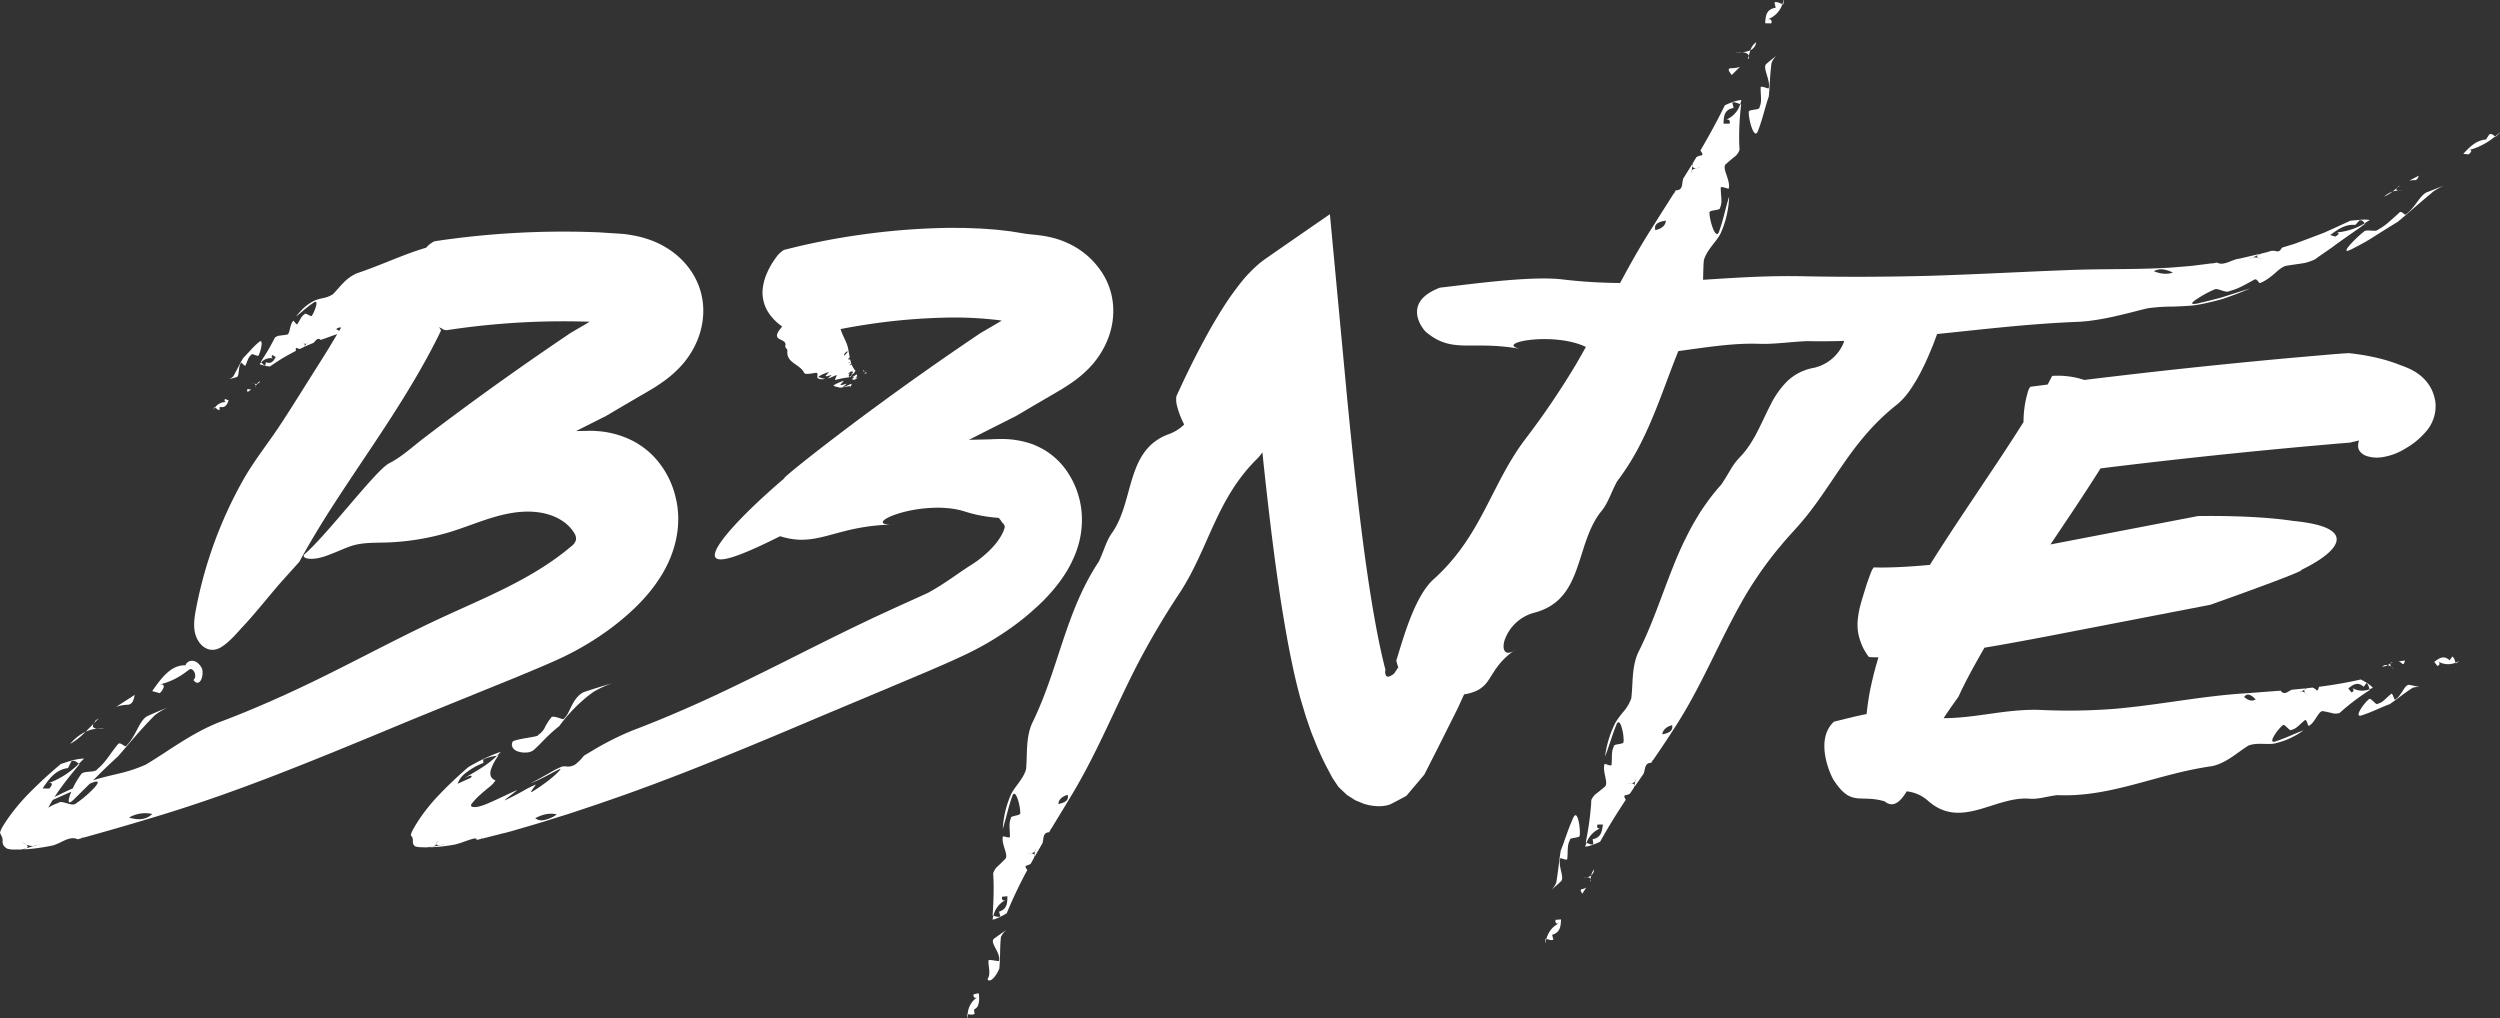 <svg xmlns="http://www.w3.org/2000/svg" width="1148.763" height="467.914" viewBox="0 0 1148.763 467.914"><rect x="0" y="0" width="1148.763" height="467.914" fill="#333333" stroke="none"/><g id="Layer_1-2" transform="translate(0.02 0.01)"><path id="Path_79" data-name="Path 79" d="M52.17,260.84c-2.84,1.836-5.716,3.684-8.58,5.532a17.833,17.833,0,0,1,5.643-.979c2.289-.636,2.338-2.534,2.925-4.553Z" transform="translate(9.768 58.424)" fill="#fff"></path><path id="Path_80" data-name="Path 80" d="M36.071,270.594c-.318.477-.624.955-.881,1.4.771-.82,1.579-1.628,2.387-2.4l-1.505,1Z" transform="translate(7.886 60.384)" fill="#fff"></path><path id="Path_81" data-name="Path 81" d="M26.33,280.3A33.565,33.565,0,0,0,33.4,274.71,20.888,20.888,0,0,0,26.33,280.3Z" transform="translate(5.902 61.531)" fill="#fff"></path><path id="Path_82" data-name="Path 82" d="M35.831,271.611a.336.336,0,0,0,.049-.061c-1.236,1.3-2.448,2.583-3.77,3.868a16.644,16.644,0,0,1,5.288-1.457C35.9,273.8,34.827,273.276,35.831,271.611Z" transform="translate(7.196 60.823)" fill="#fff"></path><path id="Path_83" data-name="Path 83" d="M40.112,273.536a19.362,19.362,0,0,0-3.672,0C37.652,273.671,39.182,273.512,40.112,273.536Z" transform="translate(8.166 61.248)" fill="#fff"></path><path id="Path_84" data-name="Path 84" d="M39.44,273.52c.147.012.306,0,.465.024A4.634,4.634,0,0,0,39.44,273.52Z" transform="translate(8.838 61.264)" fill="#fff"></path><path id="Path_85" data-name="Path 85" d="M60.449,258.98a31.6,31.6,0,0,0,9.461-3.917c1.542-.918,2.95-2.032,4.455-3.121.894-.33,1.75.49,2.2,1.493a3.529,3.529,0,0,1,.306,1.824,2.417,2.417,0,0,1-.8,1.64c.526.636,1.114,1.383,2.056,1.248.453-.1,1.053-.441,1.554-1.542a8.139,8.139,0,0,0,.4-4.725,7.249,7.249,0,0,0-2.056-2.815,3.981,3.981,0,0,0-3.231-.955,3.239,3.239,0,0,0-1.554.783,1.581,1.581,0,0,0-.575.734c-.159.318-.269.514-.269.514-6.634-.22-11.028,5.8-15.287,11.848,1.151.318,2.326.636,3.513.955,2.521-2.644,2.362-4.5-.2-3.966Z" transform="translate(12.798 55.56)" fill="#fff"></path><path id="Path_86" data-name="Path 86" d="M238.961,290.952c5.532-2.264,11.1-4.59,16.7-7.111a133.2,133.2,0,0,0,24.21-14.063,116.963,116.963,0,0,0,11.065-9.2c.441-.4.894-.832,1.334-1.273l.673-.661.379-.379.441-.453c1.163-1.2,2.326-2.472,3.452-3.77a72.077,72.077,0,0,0,6.083-8.164c7.283-11.334,10.22-24.59,7.111-36.915a40.852,40.852,0,0,0-8.421-16.866,37.15,37.15,0,0,0-7.038-6.463l-2-1.31c-.685-.4-1.371-.8-2.069-1.163a42.258,42.258,0,0,0-17.013-4.59c-.563-.049-1.151-.073-1.726-.11-.588,0-1.187.024-1.787.024l-3.611.073-2.044.037c1.628-.832,3.146-1.591,4.529-2.3,5.814-2.925,9.278-4.676,9.278-4.676l8.1-4.786,11.285-6.573a86.6,86.6,0,0,0,7.809-5.092,50.274,50.274,0,0,0,6.548-5.777,39.908,39.908,0,0,0,4.982-6.365,38.6,38.6,0,0,0,3.476-6.879,35.56,35.56,0,0,0,2.387-10.979,32.283,32.283,0,0,0-1.346-11.3,32.819,32.819,0,0,0-5.116-10.086,36.547,36.547,0,0,0-8-7.833,40.355,40.355,0,0,0-7.687-4.321,47.478,47.478,0,0,0-9.143-2.778c-1.64-.318-3.329-.6-5.055-.8-1.75-.159-3.525-.245-5.288-.367l-5.3-.343c-.869-.061-1.787-.11-2.644-.135l-1.958-.061a397.2,397.2,0,0,0-71.921,4.235,11.855,11.855,0,0,0-3.109,2.166c-.245.257-.477.526-.71.783-1.885.551-3.758,1.163-5.618,1.811-8.629,3.023-17.013,6.867-26.254,9.963a18.979,18.979,0,0,0-6.132,4.333c-1.763,1.775-3.3,3.733-4.92,5.324a13.193,13.193,0,0,1-4.406,1.726,19.377,19.377,0,0,0-4.174,1.236,22.682,22.682,0,0,0-4.688,3.231,34.741,34.741,0,0,0-3.623,4c1.469-1.126,2.693-2.2,3.978-3.292,1.3-1.053,2.668-2.117,4.382-3.268,2.35-1.408.122,4.516-1.028,6.108-.343.979-3.06-1.616-3.4-.6-1.469.808-2.13,2.791-3.256,4.431-.318.991-1.8-1.836-1.971-1.346-1.775,1.86-1.322,6.316-3.084,6.34-1.261.171-2.4.33-3.537.453a4.581,4.581,0,0,0-1.8.881c-.22.441-.465.906-.7,1.371-.857,1.616-1.775,3.329-2.766,4.957-.49.82-.991,1.628-1.493,2.411s-.991,1.579-1.481,2.35c.061.061.135.135.2.208a6.055,6.055,0,0,1,5.912-1.689c-1.114-.11-1.518-.906-.783-1.616l1.506.918c-.955,1.714-1.873,3.366-4.516,2.4,0,0-.2,1.016-.294,1.518-.7-.049-1.248-.881-1.824-1.518a10.809,10.809,0,0,0-.8.869,16.035,16.035,0,0,0,4.8,1.065q2.974-2.075,5.924-3.88c2-1.151,3.953-2.264,5.949-3.268-.024-.71-.184-1.444.4-1.359a3.64,3.64,0,0,0,1.481.453c.588-.282,1.175-.551,1.763-.832a7.1,7.1,0,0,0,.465-.563v-.024c.135-.5-.2-.869-.624-1.163a7.016,7.016,0,0,1-1.163-.661c.245.171.747.367,1.163.661a2.72,2.72,0,0,0,1.346.257,5.4,5.4,0,0,1,.624-.563,7.088,7.088,0,0,0-.477.539c-.049,0-.1.024-.159.024-.257.306-.49.624-.734.93-.037.135-.086.269-.135.4,1.334-.636,2.717-1.187,4.088-1.75a7.192,7.192,0,0,0,.685-.673c.734-.881,1.469-1.775,2.778-.71.245-.1.49-.184.747-.269-.086-.061-.171-.11-.269-.184a3.122,3.122,0,0,1,.4.135c1.053-.379,2.093-.759,3.158-1.151,1.138-.428,2.289-.82,3.464-1.2-2.277,3.88-4.871,8.139-7.711,12.631-6,9.449-11.922,19.07-18,28.384-5.826,8.923-12.485,17.038-17.723,26.4a195.5,195.5,0,0,0-21.444,58.91c-.661,3.5-1.224,7.124-.526,10.612,1.138,5.63,6.132,10.281,11.775,7.075,2.668-1.518,5.765-4.48,9.694-9.021,5.128-5.19,14.712-17.295,19.082-22.081,2.154-2.4,4.039-4.48,5.373-5.961s2.117-2.375,2.117-2.375.208-.392.6-1.126,1-1.8,1.763-3.158c1.518-2.729,3.782-6.609,6.622-11.273,5.655-9.339,13.953-21.75,22.558-34.6,4.3-6.426,8.629-12.974,12.644-19.29s7.7-12.387,10.783-17.76c6.193-10.71,9.877-18.58,10.086-18.972a5.089,5.089,0,0,0-.955-1.64c.5.269.991.514,1.481.734a3.139,3.139,0,0,0,2.656.612,354.644,354.644,0,0,1,64.43-3.819l.722.024-8.764,5.141s-6.083,4.076-15.055,10.269-20.8,14.565-32.337,23.035q-10.208,7.491-20.257,15.177c-5.324,4.076-9.792,8.36-15.814,11.469s-27.919,32.2-38.653,41.615c-2.105,1.848,2.326,3.39,9.229,1.065,3.892-1.31,7.454-3.048,11.285-4.455,5.275-1.946,11.1-1.714,16.634-1.873a113.216,113.216,0,0,0,30.244-5.043c7.319-2.277,14.406-5.324,21.824-7.27s15.361-2.778,22.7-.575c4.737,1.42,9.217,4.21,11.787,8.421a4.784,4.784,0,0,1,.893,3.182,5.544,5.544,0,0,1-2.2,3.048c-17.576,14.908-39.326,23.378-59.987,32.974-22.374,10.392-43.965,22.4-66.327,32.827-11.469,5.337-23.28,10.477-35.716,15.116-13.035,5.251-23.182,13.292-33.6,19.449a70.457,70.457,0,0,1-12.472,4.088c-4.186,1.016-8.2,1.9-11.53,3.06a.389.389,0,0,0-.11.037c.477-.465.942-.93,1.408-1.4,3.207-3.207,6.352-6.279,10.135-9.694,5.5-6.365,10.734-12.7,16.854-18.849A29.538,29.538,0,0,1,77,305.639c-2.791,1.089-5.63,2.264-8.727,3.672-4.272,1.591-5.422,9.082-10.269,13.929-.575,1.028-2.925-2.521-4.064-.465-3.292,3.978-5.471,8.127-9.131,11.052-1.053,2.069-6.646.526-7.687,2.644a39.885,39.885,0,0,0-3.721,6.316c-1.726.759-3.4,1.53-4.982,2.289-1.163.563-2.277,1.114-3.366,1.652.71-1.077,1.444-2.166,2.2-3.244,2.852-4.027,6.108-8.029,9.29-11.836-.1-.061-.233-.147-.343-.208a38.746,38.746,0,0,1-14.688,9.217c2.521-1.028,3.06.073,1.114,2.191-1.028,0-2.056-.024-3.06-.024,2.84-4.345,5.985-8.641,11.652-9.376l1.6-3.17c1.616-.575,2.411.5,3.39,1.163.808-.759,1.616-1.554,2.4-2.375a24.578,24.578,0,0,0-6.548,1.2c-2.289.649-4.174,1.346-4.174,1.346a206.743,206.743,0,0,0-15.63,14.5,95.524,95.524,0,0,0-6.744,7.907c-1.04,1.371-2.032,2.778-2.987,4.21-.465.747-.918,1.408-1.4,2.215A13.211,13.211,0,0,0-.02,363.093a17.6,17.6,0,0,0,.832,1.836,4.4,4.4,0,0,1,.392,1.885,3.084,3.084,0,0,0,.441,2.179,4.354,4.354,0,0,0,1.8,1.542,12.724,12.724,0,0,0,3.464.355H8.413l1.505-.037c.7-.135,1.383-.343,2.081-.526a.175.175,0,0,0,.049-.024c1.065-.6.636-1.212-.1-1.763a9.928,9.928,0,0,1-1.885-1.151c.49.318,1.285.7,1.885,1.151a8.677,8.677,0,0,0,3.292.759c.8-.245,1.591-.477,2.423-.685-.649.22-1.322.453-2,.7h-.416c-1.1.355-2.166.7-3.256,1.028-.306.159-.612.318-.93.477a87.607,87.607,0,0,0,13.562-1.909c.979-.379,1.909-.722,2.644-1.089,2.974-1.444,5.838-2.974,8.384-1.652.759-.208,1.53-.416,2.313-.636-.184-.073-.367-.122-.563-.22a5.389,5.389,0,0,1,.979.1c3.219-.918,6.45-1.824,9.706-2.742,3.17-.881,6.352-1.824,9.559-2.754s6.438-1.873,9.694-2.876c21.016-6.181,40.869-13.219,60.673-20.918s39.645-15.924,60.66-24.675q17.166-7,33.721-13.733,8.335-3.378,16.56-6.72ZM154.495,131.786a2.15,2.15,0,0,1,2.215-.71c-.269.477-.551.967-.832,1.457a9.558,9.558,0,0,1-1.371-.747ZM4.472,365.639h0c-.061.073-.037.037.012-.012h0v.012Zm38.494-22.778a50.352,50.352,0,0,1-8.139,6.879c-1.763,1.616-6.414-1.8-8.042-.282a22.023,22.023,0,0,0-4.663,2.2c.661-1.187,1.359-2.387,2.117-3.586,1.481-.636,2.962-1.3,4.5-1.983,1.322-.588,2.656-1.187,4.027-1.811-.208.49-.4.967-.563,1.42-1.053,3-1.053,4.81,1.518,2.362,2.778-2.754,5.226-5.165,7.527-7.442.4-.159.8-.33,1.2-.49,3.55-1.371,2.754.355.514,2.754ZM59.257,356.19a14.79,14.79,0,0,1,10.673-1.64C66.674,357.646,62.819,357.206,59.257,356.19Z" transform="translate(0 19.476)" fill="#fff"></path><path id="Path_87" data-name="Path 87" d="M376.157,366.837c.2-2.423.282-4.822.343-7.246.037-2.423.11-4.847.379-7.258a9.078,9.078,0,0,1,2.619-3.293c-1.812,1.212-3.55,2.485-5.471,3.856-1.493.845-.771,2.46.22,4.37s2.215,4.076,1.738,5.973c.294.734-5.434-1.187-4.835.269,0,2.987,1.138,5.912-.441,8.213.563,1.469,3.109.5,5.459-4.884Z" transform="translate(83.035 78.179)" fill="#fff"></path><path id="Path_88" data-name="Path 88" d="M365.953,373.394c-.208,1.554.881,2.056,2.154,1.028a10.055,10.055,0,0,0-4.847,8.1c1.163.086,2.448.428,3.219-.245a5.288,5.288,0,0,1-.233-2c1.763-.845,1.86-1.946,2.154-3.231a12.038,12.038,0,0,0-.086-4.174c-.8.159-1.579.33-2.362.514Z" transform="translate(81.366 83.519)" fill="#fff"></path><path id="Path_89" data-name="Path 89" d="M363.121,382.623l.11-.037c0-.612.037-1.224.086-1.811-.122-.012-.245-.012-.367-.024.061.624.11,1.261.171,1.873Z" transform="translate(81.297 85.281)" fill="#fff"></path><path id="Path_90" data-name="Path 90" d="M650.353,28.848q1.873-1.873,3.77-3.758a13.035,13.035,0,0,1-4.394.624C648.126,26.13,649.411,27.44,650.353,28.848Z" transform="translate(145.358 5.622)" fill="#fff"></path><path id="Path_91" data-name="Path 91" d="M656.753,21.912a7.989,7.989,0,0,0-.159-.942,13.621,13.621,0,0,1-.514,1.6c.233-.22.465-.453.685-.661Z" transform="translate(146.951 4.699)" fill="#fff"></path><path id="Path_92" data-name="Path 92" d="M659.778,15.85a6.989,6.989,0,0,0-2.668,3.672A4.642,4.642,0,0,0,659.778,15.85Z" transform="translate(147.182 3.552)" fill="#fff"></path><path id="Path_93" data-name="Path 93" d="M657.064,21.408v.037c.233-.869.441-1.738.747-2.595a10.026,10.026,0,0,1-3.831.894c1.481.147,2.827.526,3.084,1.665Z" transform="translate(146.481 4.224)" fill="#fff"></path><path id="Path_94" data-name="Path 94" d="M654.679,19.6c-1.432-.135-3,0-3.819-.1A23.666,23.666,0,0,0,654.679,19.6Z" transform="translate(145.782 4.37)" fill="#fff"></path><path id="Path_95" data-name="Path 95" d="M660.653,55.71c2.35-6.12,3.133-10.514,5.067-16.12.453-5.141.551-10.294,1.273-15.459a9.049,9.049,0,0,1,2.289-3.231c-1.481,1.1-2.962,2.264-4.5,3.611-2.387,1.579,1.763,7.246.918,11.236.2.808-4.113-1.64-3.709-.037-.122,3.207.7,6.414-.551,8.813.416,1.6-5.349.771-4.933,2.375-.11,3.219,2.411,12.8,4.137,8.813Z" transform="translate(147.041 4.683)" fill="#fff"></path><path id="Path_96" data-name="Path 96" d="M663.221,8.9a11.151,11.151,0,0,0,7.356-7.185C669.3,1.233,667.97.45,666.929.927c.184.808.563,2.436.563,2.436-4.455.7-4.651,3.917-4.823,7.136.918.024,1.848.037,2.791.061.551-1.591-.563-2.423-2.228-1.652Z" transform="translate(148.427 0.177)" fill="#fff"></path><path id="Path_97" data-name="Path 97" d="M669.84,0h-.135c-.171.636-.355,1.273-.575,1.873.135.061.269.1.4.147.1-.685.2-1.359.306-2.032Z" transform="translate(149.874 0)" fill="#fff"></path><path id="Path_98" data-name="Path 98" d="M568.26,244.451a11.386,11.386,0,0,0,1.261-.881C569.08,243.864,568.664,244.158,568.26,244.451Z" transform="translate(127.281 54.556)" fill="#fff"></path><path id="Path_99" data-name="Path 99" d="M594.142,336.044c.563-.955,1.187-1.909,1.8-2.864a5.334,5.334,0,0,1-2.154.771c-.783.416-.135,1.2.355,2.093Z" transform="translate(132.917 74.627)" fill="#fff"></path><path id="Path_100" data-name="Path 100" d="M597.178,330.746c-.024-.22-.049-.428-.086-.636-.061.392-.147.771-.233,1.138.11-.171.22-.343.331-.5Z" transform="translate(133.687 73.939)" fill="#fff"></path><path id="Path_101" data-name="Path 101" d="M598.66,326.42a6.02,6.02,0,0,0-1.31,2.693A3.832,3.832,0,0,0,598.66,326.42Z" transform="translate(133.797 73.113)" fill="#fff"></path><path id="Path_102" data-name="Path 102" d="M597.328,330.419v.024c.11-.612.208-1.212.367-1.824a4.722,4.722,0,0,1-1.885.893C596.532,329.514,597.193,329.673,597.328,330.419Z" transform="translate(133.452 73.605)" fill="#fff"></path><path id="Path_103" data-name="Path 103" d="M596.151,329.35c-.7,0-1.469.22-1.86.22A8.327,8.327,0,0,0,596.151,329.35Z" transform="translate(133.112 73.769)" fill="#fff"></path><path id="Path_104" data-name="Path 104" d="M592.558,306.944c-2.644,5.814-3.733,9.975-5.875,15.373-.808,4.9-1.2,9.816-2.069,14.749a10.266,10.266,0,0,1-2.154,3.207c1.346-1.151,2.705-2.326,4.125-3.672,2.191-1.591-1.187-6.781-.159-10.624-.11-.759,3.525,1.432,3.28-.073.331-3.035-.147-6.071,1.163-8.348-.233-1.518,4.786-.808,4.553-2.3.367-3.011-.955-12.081-2.852-8.3Z" transform="translate(130.462 68.55)" fill="#fff"></path><path id="Path_105" data-name="Path 105" d="M586.775,346.69a11.372,11.372,0,0,0-4.2,3.231,12.6,12.6,0,0,0-2.056,4.186c1.138.294,2.326.869,3.219.318-.2-.722-.575-2.191-.575-2.191,3.831-1.126,3.966-4.051,4.076-7.075-.8.061-1.616.122-2.436.184-.465,1.542.526,2.2,1.958,1.346Z" transform="translate(130.027 77.31)" fill="#fff"></path><path id="Path_106" data-name="Path 106" d="M580.06,354.322a1.028,1.028,0,0,0,.122-.024c.122-.612.269-1.224.441-1.812a2.71,2.71,0,0,0-.367-.086C580.195,353.049,580.121,353.685,580.06,354.322Z" transform="translate(129.924 78.932)" fill="#fff"></path><path id="Path_107" data-name="Path 107" d="M788.583,177.155a33.346,33.346,0,0,0,6.046-7,75.537,75.537,0,0,0,5.434-9.449c.416-.845.845-1.665,1.236-2.521s.771-1.738,1.151-2.595c.747-1.726,1.457-3.415,2.13-5.031.747-1.934,1.432-3.794,2.056-5.5.649-.061,1.3-.135,1.946-.2,20.416-2.093,41.138-4.578,63.1-5.41,1.408-.073,2.791-.2,4.161-.343s2.681-.355,4.088-.563c2.766-.428,5.4-.942,8.066-1.542s5.288-1.248,7.87-1.885c2.607-.673,5.165-1.334,7.687-1.909a82.444,82.444,0,0,1,11.383-.747c3.758-.159,7.368-.257,10.453-.673,2.411-.379,4.725-.894,6.964-1.42,1.114-.269,2.215-.539,3.292-.82s2.142-.575,3.17-.942c2.069-.7,4.064-1.432,6.01-2.179.967-.379,1.934-.759,2.889-1.138.477-.2.943-.392,1.42-.575.465-.208.93-.428,1.383-.649-1.053.392-2.081.7-3.1,1s-2,.624-2.962.93c-1.946.624-3.831,1.224-5.74,1.836-.477.147-.967.306-1.444.453s-.979.257-1.481.392c-1,.257-2.02.526-3.072.8-2.105.526-4.333,1.077-6.781,1.628-3.293.539-2.277-.612.049-2.117a51.211,51.211,0,0,1,7.968-4.357c.845-.526,2.166,0,3.476.416s2.632.845,3.476.294c3.978-.942,7.332-3.023,11.248-5.128,1.6-1.187,2.24,1.946,3.048,1.359a18.835,18.835,0,0,0,3.77-2.142,33.141,33.141,0,0,0,3.133-2.521c1.922-1.7,3.623-3.121,5.532-3.292,1.42-.233,2.778-.428,4.113-.624s2.619-.355,3.855-.6a25.634,25.634,0,0,0,4.565-1.591c.869-.624,1.775-1.261,2.681-1.909,1.616-1.114,3.3-2.277,5.018-3.464,1.677-1.248,3.4-2.5,5.141-3.733s3.488-2.46,5.226-3.672c.869-.6,1.738-1.2,2.595-1.787.844-.624,1.677-1.248,2.509-1.873-.061-.061-.159-.147-.22-.208a26.733,26.733,0,0,1-6.438,2.95,28.24,28.24,0,0,1-7.295,1.322c2.215-.233,2.338.685.2,1.86-.771-.233-1.554-.465-2.326-.7,3.488-2.558,6.891-5.092,11.505-4.651,0,0,.33-.343.747-.783s.894-.991,1.212-1.359c1.383-.208,1.762.71,2.387,1.346.8-.477,1.591-.979,2.375-1.505a22.486,22.486,0,0,0-5.361.037c-1.9.171-3.537.306-3.537.306q-4.039,1.854-7.968,3.647c-1.31.588-2.619,1.175-3.917,1.763-1.322.539-2.644,1.028-3.966,1.53q-3.947,1.487-7.821,2.938c-.649.233-1.3.477-1.934.71s-1.31.416-1.958.612c-1.31.4-2.619.8-3.917,1.2-.588.857-.93,1.726-2.105,1.726a8.8,8.8,0,0,0-2.766-.269c-.759.233-1.518.453-2.276.685-.771.184-1.542.367-2.3.551-.514.22-1.016.453-1.542.685,0,0-.025.024-.037.024-.759.588-.367.991.294,1.285a10.632,10.632,0,0,1,1.763.588c-.441-.159-1.2-.33-1.763-.588a8.888,8.888,0,0,0-2.717-.184c-.612.269-1.236.514-1.9.734.5-.208,1.016-.441,1.518-.673.122-.012.245-.037.367-.049.844-.367,1.652-.759,2.46-1.138.22-.159.441-.318.661-.49l-5.275,1.248-2.632.612c-.441.1-.869.208-1.31.294l-1.334.233c-.783.257-1.542.5-2.142.747-2.436.991-4.908,1.983-6.781.82-.624.122-1.261.233-1.909.294.135.073.281.135.416.22a6.224,6.224,0,0,1-.771-.171c-2.68.343-5.373.673-8.078,1.016-1.31.184-2.644.282-3.978.392l-4.015.33c-1.334.11-2.68.22-4.039.318l-4.088.184c-8.813.416-17.466.4-26.156.514-4.333.024-8.715.135-13.1.257l-13,.514c-17.344.747-34.847,1.652-53.4,2.228-20.11.526-39.461.588-58.482.2-15.679-.33-30.673.673-45.605,1.628.11-3.109.1-6.169.379-9.045,1.4-4.847,5.887-8.568,7.65-12.191a44.636,44.636,0,0,0,3.953-17.013c-1.775,5.643-2.472,10.049-4.663,16.23-1.628,4.039-4.382-5.5-4.37-8.7-.453-1.6,5.336-.906,4.884-2.509,1.187-2.4.269-5.606.306-8.8-.441-1.6,3.929.747,3.721-.049.747-4-3.586-9.571-1.224-11.2,1.518-1.371,2.974-2.558,4.406-3.709a7.556,7.556,0,0,0,1.726-2.742c-.049-.808-.086-1.628-.135-2.46a122.983,122.983,0,0,1,.869-18.36c-.135-.037-.294-.1-.428-.135A11.115,11.115,0,0,1,709,46.8c1.64-.8,2.778,0,2.277,1.6H708.5c.086-3.219.2-6.438,4.627-7.234,0,0-.416-1.616-.612-2.423,1.028-.5,2.387.257,3.647.7.208-.6.379-1.236.539-1.885-2.8.061-7.6,2.4-7.6,2.4-3.635,7.405-7.381,14.21-11.224,20.759.6.955,1.42,1.824.539,2.264a5.678,5.678,0,0,0-2.375.8c-.575.955-1.151,1.909-1.714,2.852-.073.392-.122.808-.171,1.224v.037c.22.808.991.979,1.811.967a10.685,10.685,0,0,1,2.117-.233c-.465,0-1.322.22-2.117.233a4.783,4.783,0,0,0-2.056.967,8.483,8.483,0,0,1-.355,1.383c.073-.392.135-.8.171-1.212a2.338,2.338,0,0,1,.184-.171c.11-.661.159-1.322.233-1.971-.049-.22-.11-.453-.159-.685-1.322,2.166-2.668,4.308-4,6.45a14.15,14.15,0,0,0-.343,1.6c-.208,1.934-.428,3.856-3.072,3.794-.233.379-.477.771-.734,1.151.171,0,.318-.037.514-.037a3.033,3.033,0,0,1-.649.245q-1.542,2.423-3.084,4.859c-2.032,3.17-4.051,6.377-6.108,9.669-5.765,8.874-10.734,17.748-15.544,26.707a233.574,233.574,0,0,1-26.891-1.689c-14.835-1.591-41.8,2.252-55.85,3.831-18.4,6.928-7.393,19.669-6.45,20.367,12.215,10.257,20.563,3.745,43.1,7.736-11.518-2.668,14.137-7.748,29.167-1.4.4.184.82.343,1.224.5q-2.258,4.058-4.639,8.164a365.317,365.317,0,0,1-22.974,33.916c-8.139,10.636-13.231,22.056-19.106,33.17-5.875,11.163-12.534,22.019-23.721,31.946-4.1,3.9-7.552,10.612-10.306,17.638s-4.823,14.321-6.377,19.265a17.425,17.425,0,0,0,.906,3.146c-.306.465-.624.93-.93,1.383l-.612.906a3.52,3.52,0,0,1-.465.649c-.135.11-.257.2-.379.294-.245.184-.477.33-.7.465a4.557,4.557,0,0,1-1.114.514,1.163,1.163,0,0,1-1.285-.22,1.361,1.361,0,0,1-.294-.5,4.308,4.308,0,0,1-.22-.747,5.058,5.058,0,0,1,.025-1.285c.037-.257.061-.367.061-.367l-.024-.073-.037-.11a.1.1,0,0,1,0-.061h0V299l-.122-.4-.208-.808c-.147-.539-.269-1.089-.4-1.64-.257-1.1-.539-2.179-.783-3.3-1.334-5.851-2.509-11.9-3.6-18.1q-1.616-9.217-2.987-18.6c-1.836-12.521-3.415-25.214-4.871-37.955-.734-6.365-1.42-12.766-2.093-19.155l-.991-9.608-1.432-14.48-7.283-77.625-.624-6.72-.037-.416a.477.477,0,0,0-.024-.2l-.1.073-.4.282-.82.563-1.628,1.126-5.08,3.5-16.157,11.187-3.77,2.619-1.909,1.334-1.946,1.457a63.849,63.849,0,0,0-8.127,8.09,129.279,129.279,0,0,0-8.323,11.42c-2.754,4.284-5.483,8.849-8.139,13.647q-3.966,7.234-7.748,14.859c-1.236,2.546-2.5,5.092-3.7,7.687l-1.775,3.807-.93,2.032a11.574,11.574,0,0,0,.147,3.77,40.638,40.638,0,0,0,3.452,9.192,19.638,19.638,0,0,1-6.707,4.3c-20.379,7.111-16.046,30.844-26.511,45.581-2.619,3.684-3.709,8.286-5.985,13.048-7.687,11.579-12.338,23.941-16.536,36.511s-8.029,25.422-14.235,38.041c-2.938,6.83-2.02,14.369-2.693,20.967-1.248,4.455-5.251,8.029-6.866,11.444a45.037,45.037,0,0,0-3.831,15.973c1.665-5.337,2.375-9.474,4.419-15.263,1.505-3.794,3.709,4.884,3.611,7.858.355,1.457-4.676,1.077-4.321,2.546-1.077,2.289-.355,5.2-.441,8.176.355,1.457-3.427-.477-3.244.257-.722,3.77,3.011,8.69.955,10.343-1.334,1.371-2.607,2.57-3.868,3.745a7.968,7.968,0,0,0-1.518,2.681c.037.747.086,1.518.122,2.289.122,2.754.122,5.655.037,8.543-.061,2.913-.233,5.814-.428,8.58.11.024.257.061.379.086a10.965,10.965,0,0,1,6.022-7.43c-1.42.869-2.423.245-2.02-1.285.808-.073,1.628-.159,2.423-.233-.037,2.962,0,5.924-3.843,7.075,0,0,.4,1.444.612,2.166-.881.551-2.093,0-3.207-.282-.159.575-.282,1.187-.392,1.8,2.423-.367,6.524-2.938,6.524-2.938a207.551,207.551,0,0,1,9.449-19.853c-.526-.845-1.236-1.591-.477-2.044a5.24,5.24,0,0,0,2.069-.869c.5-.906.991-1.812,1.505-2.7.061-.367.11-.747.159-1.126v-.037c-.184-.734-.857-.857-1.579-.8a8.972,8.972,0,0,1-1.848.33c.4-.024,1.151-.269,1.848-.33a4.38,4.38,0,0,0,1.8-.991,8.069,8.069,0,0,1,.33-1.3,10.849,10.849,0,0,0-.159,1.1c-.061.061-.1.135-.159.184-.1.612-.147,1.224-.22,1.824.049.208.086.4.135.612,1.175-2.056,2.35-4.088,3.55-6.108a12.086,12.086,0,0,0,.318-1.481c.22-1.775.428-3.55,2.742-3.623.208-.355.428-.722.661-1.077-.147.012-.282.049-.453.061a3.709,3.709,0,0,1,.563-.257c.93-1.518,1.848-3.048,2.791-4.578,1.824-3,3.672-6.022,5.532-9.143,12.325-19.963,20.2-40.012,31.162-61.5a362.589,362.589,0,0,1,19.363-32.9c13.794-20.771,16.928-43.561,36.144-62.4a23.271,23.271,0,0,0,2.264-2.8l.4,3.978q1.028,9.767,2.154,19.535c1.506,13.048,3.133,26.12,5.08,39.265q1.45,9.859,3.207,19.828c1.163,6.573,2.46,13.268,4.015,20.073.282,1.285.612,2.583.918,3.88.159.649.306,1.3.477,1.946l.6,2.313c.612,2.387,1.346,4.725,2.044,7.062l1.053,3.513,1.175,3.427,1.187,3.415c.4,1.126.869,2.191,1.3,3.292.881,2.179,1.726,4.394,2.7,6.414,1.848,4.235,3.892,7.993,5.936,11.8l1.432,2.13.722,1.065.355.539.184.269.2.208s.453.428,1.3,1.224c.416.4.942.894,1.554,1.469.306.269.624.636.979.894.355.22.734.465,1.126.71.8.5,1.665,1.053,2.619,1.665.93.4,1.922.783,2.974,1.224l.808.33c.269.1.539.171.832.257.575.159,1.187.318,1.885.453a20.808,20.808,0,0,0,2.313.343,23.18,23.18,0,0,0,2.8.086,16.113,16.113,0,0,0,2.5-.294,12.578,12.578,0,0,0,1.824-.5c1.285-.636,2.619-1.346,3.978-2.056q1.01-.551,2.056-1.1c.343-.184.7-.379,1.04-.563l.257-.147.135-.073.147-.171.6-.7q2.387-2.809,4.859-5.728c.808-.967,1.628-1.946,2.46-2.925a4.218,4.218,0,0,0,.575-.979l.563-1.1c.367-.734.747-1.469,1.114-2.2l4.48-8.813c2.913-5.814,5.863-11.7,8.8-17.576q1.487-3.25,2.95-6.45a21.41,21.41,0,0,0,6.157-1.86,13.493,13.493,0,0,0,5.092-4.725c2.485-3.611,4.59-8.421,11.567-13.427-3.941,2.411-5.434-.392-4.3-4.553a19.733,19.733,0,0,1,13.562-12.913c11.677-3,16.291-10.808,19.608-19.89s5.312-19.4,11.469-26.9c3.1-3.758,4.431-8.654,7.148-13.6a112.854,112.854,0,0,0,11.383-18.519c3.17-6.365,5.851-12.888,8.409-19.535s4.994-13.39,7.687-20.183c.22-.551.441-1.089.661-1.64,12.35-1.64,24.994-3.77,37.025-3.341,6.83.257,13.966-.869,22.081-1.236,5.753.122,11.444.073,17.087-.1a9.381,9.381,0,0,1-.392,1.224,19,19,0,0,1-4.688,6.548,19.458,19.458,0,0,1-8.776,4.59,23.694,23.694,0,0,0-12.338,6.206,40.531,40.531,0,0,0-7.625,10.808c-4.247,8.139-7.589,17.491-14.186,24.149a29.716,29.716,0,0,0-4.259,5.753c-1.3,2.142-2.583,4.37-4.162,6.707a93.137,93.137,0,0,0-6.879,8.592c-1.065,1.518-2.105,2.974-3.1,4.578s-1.946,3.207-2.889,4.822a164.089,164.089,0,0,0-9.266,19.706c-5.337,13.28-9.584,26.695-16.083,39.51-3.1,6.928-2.313,14.5-3.182,21.1a19.049,19.049,0,0,1-3.5,5.985,43.059,43.059,0,0,0-3.77,5.116,48.992,48.992,0,0,0-4.786,15.606c2.056-5.19,3.035-9.253,5.336-14.884,1.677-3.684,3.5,5.055,3.182,8.029.269,1.481-4.737.8-4.468,2.264-1.236,2.2-.734,5.165-1.04,8.139.233,1.493-3.378-.747-3.268,0-1.028,3.709,2.228,8.947,0,10.441-1.469,1.261-2.852,2.35-4.235,3.415a8.063,8.063,0,0,0-1.8,2.558c-.037.747-.073,1.53-.122,2.313a141.2,141.2,0,0,1-2.448,17.221c.11.037.245.086.367.122a11.465,11.465,0,0,1,6.928-6.879c-1.518.734-2.448,0-1.86-1.518.82,0,1.64,0,2.448.012-.379,3-.734,6.01-4.7,6.756,0,0,.233,1.505.343,2.252-.943.465-2.081-.233-3.158-.636-.233.563-.441,1.163-.624,1.775,2.472-.086,6.879-2.264,6.879-2.264,3.807-6.9,7.76-13.182,11.775-19.241-.441-.894-1.065-1.714-.257-2.117a5.564,5.564,0,0,0,2.167-.71c.6-.881,1.187-1.763,1.775-2.632.1-.367.184-.747.269-1.138v-.037c-.122-.759-.771-.93-1.505-.918a8.637,8.637,0,0,1-1.885.2c.416,0,1.175-.184,1.885-.2a4.37,4.37,0,0,0,1.9-.881,8.6,8.6,0,0,1,.453-1.3c-.1.355-.184.734-.269,1.114-.061.061-.11.122-.184.184-.159.612-.269,1.224-.392,1.836.024.208.049.416.073.636,1.383-2.007,2.754-3.99,4.125-5.985a14.176,14.176,0,0,0,.453-1.493c.379-1.8.722-3.6,3.048-3.537.233-.355.49-.722.747-1.077-.159,0-.281.037-.453.037a2.78,2.78,0,0,1,.588-.233c1.04-1.506,2.093-3.023,3.121-4.565q1.524-2.258,3.048-4.529,1.505-2.313,3.023-4.663c13.354-20.22,21.077-41.028,33.3-61.97a177.446,177.446,0,0,1,10.71-15.948c.942-1.236,1.885-2.472,2.852-3.684,1-1.212,2-2.411,3-3.611,1.971-2.387,4.113-4.725,6.206-7.038,8.47-9.18,14.712-19.3,21.591-29.253,6.879-9.975,14.357-19.608,25.593-28.408ZM910.809,115.4a15.667,15.667,0,0,1,4.162,1.432,9.829,9.829,0,0,1-4.247.49,13.375,13.375,0,0,1-4.48-1.151,7.236,7.236,0,0,1,4.565-.771ZM402.859,361.02c.037-1.848,1.64-3.5,4.272-4.223C407.828,359.539,405.466,360.47,402.859,361.02ZM681.975,92.957c0,2.007-1.8,3.721-4.8,4.37C676.308,94.316,678.988,93.422,681.975,92.957ZM680.383,329c.122-1.9,1.824-3.525,4.492-4.21C685.451,327.606,683.015,328.512,680.383,329Z" transform="translate(83.456 8.415)" fill="#fff"></path><path id="Path_108" data-name="Path 108" d="M903.4,247.972c-.967.122-1.946.245-2.925.367a4.97,4.97,0,0,1,1.75,1.187c.722.355.869-.649,1.175-1.567Z" transform="translate(201.689 55.539)" fill="#fff"></path><path id="Path_109" data-name="Path 109" d="M897.9,248.6a4.366,4.366,0,0,0-.367.465c.294-.2.587-.367.881-.526-.171.024-.355.037-.514.061Z" transform="translate(201.03 55.669)" fill="#fff"></path><path id="Path_110" data-name="Path 110" d="M894.33,250.377a4.624,4.624,0,0,0,2.521-.685A2.979,2.979,0,0,0,894.33,250.377Z" transform="translate(200.313 55.913)" fill="#fff"></path><path id="Path_111" data-name="Path 111" d="M897.8,248.96c-.465.294-.918.6-1.4.869a3.87,3.87,0,0,1,1.677.893c-.428-.551-.71-1.175-.306-1.75l.012-.012Z" transform="translate(200.777 55.763)" fill="#fff"></path><path id="Path_112" data-name="Path 112" d="M899.006,251.72a8.429,8.429,0,0,0-1.236-1.31C898.186,250.949,898.774,251.414,899.006,251.72Z" transform="translate(201.084 56.088)" fill="#fff"></path><path id="Path_113" data-name="Path 113" d="M902.235,263.859c-.416.563-1.138-3.623-1.946-2.485-2.117,1.652-3.758,3.917-5.961,4.37-.82,1.138-3.329-3.158-4.137-2.032-2.13,1.64-7.038,8.445-3.537,7.478,5.226-1.689,8.482-3.513,13.121-5.239,3.562-2.46,6.891-5.2,10.575-7.527a7.315,7.315,0,0,1,3.292-.245c-1.505-.367-3.035-.722-4.712-1.028-2.276-.734-3.672,5.1-6.683,6.7Z" transform="translate(198.32 57.584)" fill="#fff"></path><path id="Path_114" data-name="Path 114" d="M922.146,246.47c-.4.563-1.212,1.714-1.212,1.714-2.852-2.534-4.957-.881-7.075.771.477.612.967,1.236,1.469,1.86,1.3-.514,1.212-1.7-.171-2.375a9,9,0,0,0,8.482.857C923.236,248.208,923,246.9,922.146,246.47Z" transform="translate(204.688 55.206)" fill="#fff"></path><path id="Path_115" data-name="Path 115" d="M921.85,248.9a2.854,2.854,0,0,0,.135.343c.477-.306.955-.624,1.432-.918l-.073-.086c-.49.245-.991.465-1.481.661Z" transform="translate(206.477 55.602)" fill="#fff"></path><path id="Path_116" data-name="Path 116" d="M92.951,147.428c.575-.379,1.138-.759,1.714-1.151a3.629,3.629,0,0,1-1.518-.257c-.575,0-.33.7-.208,1.408Z" transform="translate(20.785 32.707)" fill="#fff"></path><path id="Path_117" data-name="Path 117" d="M95.968,145.326a2.473,2.473,0,0,0,.073-.416c-.122.208-.257.416-.392.6.11-.061.208-.135.318-.2Z" transform="translate(21.428 32.459)" fill="#fff"></path><path id="Path_118" data-name="Path 118" d="M97.865,143.13a3.033,3.033,0,0,0-1.4,1.2A1.978,1.978,0,0,0,97.865,143.13Z" transform="translate(21.612 32.06)" fill="#fff"></path><path id="Path_119" data-name="Path 119" d="M96.119,145.112c.2-.33.392-.673.612-.991a2.816,2.816,0,0,1-1.371-.11c.465.245.845.575.771,1.089v.012Z" transform="translate(21.363 32.257)" fill="#fff"></path><path id="Path_120" data-name="Path 120" d="M95.576,144.114c-.441-.233-.979-.379-1.236-.514A6.622,6.622,0,0,0,95.576,144.114Z" transform="translate(21.134 32.165)" fill="#fff"></path><path id="Path_121" data-name="Path 121" d="M90.464,141.985c.159-1.359.282-2.962,1.04-3.966.1-.514,1.922,2.093,2.093,1.077.441-.881.747-1.848,1.126-2.693a4.889,4.889,0,0,1,1.505-2.069c.208-1.028,3.207,1.2,3.4.184a16.488,16.488,0,0,0,1.261-4.345c.22-1.53.049-2.644-1.028-1.811a38.512,38.512,0,0,0-3.892,3.77c-1.126,1.224-2.228,2.375-3.5,3.721-1.616,2.791-2.962,5.655-4.553,8.421a5.338,5.338,0,0,1-2.069,1.236c1.114-.245,2.24-.514,3.427-.857.869-.122,1.028-1.273,1.175-2.656Z" transform="translate(19.233 28.689)" fill="#fff"></path><path id="Path_122" data-name="Path 122" d="M82.847,153.4c2.742.649,3.366-1.175,4.113-2.925-.526-.233-1.065-.477-1.616-.722-.636.771-.135,1.518.979,1.481a6.092,6.092,0,0,0-5.594,2.4c.673.563,1.322,1.31,2.02,1.285.037-.5.1-1.518.1-1.518Z" transform="translate(18.086 33.543)" fill="#fff"></path><path id="Path_123" data-name="Path 123" d="M80.869,152.951a1.729,1.729,0,0,0-.22-.171c-.184.367-.355.734-.539,1.089l.086.024A10.842,10.842,0,0,1,80.869,152.951Z" transform="translate(17.947 34.221)" fill="#fff"></path><path id="Path_124" data-name="Path 124" d="M173.838,292.46c-.257.147-.526.294-.808.453C173.312,292.754,173.569,292.607,173.838,292.46Z" transform="translate(38.759 65.506)" fill="#fff"></path><g id="Group_15" data-name="Group 15" transform="translate(188.729 104.696)"><path id="Path_125" data-name="Path 125" d="M192.418,285.868a4.138,4.138,0,0,0,2.4,1.934,9.81,9.81,0,0,0,3.953.526,6.024,6.024,0,0,0,3.341-1.077c4.223-3.807,6.218-6.658,11.811-11.065a72.277,72.277,0,0,1,5.74-6.94c1.224-1.285,2.5-2.607,4.149-4.064.8-.722,1.64-1.457,2.509-2.191l.331-.282.428-.33.894-.673c.6-.441,1.2-.894,1.811-1.334a46.3,46.3,0,0,1,8.6-3.892c-3.9,1.114-7.882,2.313-12.264,3.794a7.578,7.578,0,0,0-.979.33,5.433,5.433,0,0,0-.869.465,9.4,9.4,0,0,0-1.6,1.31,15.519,15.519,0,0,0-2.57,3.574c-.71,1.285-1.3,2.595-1.9,3.782a10.3,10.3,0,0,1-2.215,3.133c-.11.392-1.383-.171-2.742-.588s-2.815-.71-3.121.11a23.3,23.3,0,0,0-2.827,4.419,8.079,8.079,0,0,1-3.072,3.427c.184.575-2.595.942-5.655,1.481-3.023.514-6.3,1.224-6.12,1.8a2.586,2.586,0,0,0-.024,2.362Z" transform="translate(-145.686 -47.249)" fill="#fff"></path><path id="Path_126" data-name="Path 126" d="M441.763,259.8a82.856,82.856,0,0,0,9.8-10.575,64.176,64.176,0,0,0,4.406-6.5,54.638,54.638,0,0,0,3.66-7.552,41.888,41.888,0,0,0,2.766-19.535,39.491,39.491,0,0,0-6.781-18.4,33.461,33.461,0,0,0-10.93-10.037,50.046,50.046,0,0,0-4.553-2.166,42.064,42.064,0,0,0-15.165-2.472c-1.322,0-2.668.049-4.015.11l-.5.024-.416.024H419.4l-1.224.049c-1.616.037-3.244.061-4.871.1-.869.024-1.75.037-2.619.049,4.8-2.436,9.008-4.578,12.423-6.3,5.814-2.925,9.278-4.676,9.278-4.676l8.1-4.786,10.379-6.046a93.522,93.522,0,0,0,7.907-5.043,52.1,52.1,0,0,0,6.756-5.74,40.088,40.088,0,0,0,5.2-6.414,38.61,38.61,0,0,0,3.647-6.964,35.134,35.134,0,0,0,2.607-14.394A32.677,32.677,0,0,0,475.9,115.2a33.3,33.3,0,0,0-2.742-6.891A36.834,36.834,0,0,0,456.1,92.554a39.145,39.145,0,0,0-5.949-2.2,49.564,49.564,0,0,0-6.854-1.371c-1.2-.159-2.423-.282-3.647-.4s-2.411-.233-3.623-.453l-5.9-.955c-1.4-.184-2.754-.33-4.137-.49s-2.778-.343-4.113-.416l-4.051-.294-2.02-.135-2-.073c-2.656-.1-5.337-.233-7.956-.208-2.632-.012-5.263-.049-7.858.049a318.376,318.376,0,0,0-36.462,3,314.138,314.138,0,0,0-35.863,7.075,12.205,12.205,0,0,0-2.925,2.521,45.369,45.369,0,0,0-2.876,4.2,37.311,37.311,0,0,0-2.032,3.99,24.3,24.3,0,0,0-1.909,7.05,16.883,16.883,0,0,0,2.5,10.808,23.609,23.609,0,0,0,6.45,6.622c-6.512,7.344,2.3,4.871,1.444,8.751-.22,1.028.661,1.31.955,2.13-.8,5.961,5.753,6.218,7.711,10.453.747.955,3.758.061,5.655-.086.881.269.11,1.836.465,2.326.588.747,1.971.734,3.562.514a24.127,24.127,0,0,1-3.023-.845c-.551-.4,3.537-2.081,4.516-2.277.685-.282-1.971,2.069-1.3,1.787.245.318,1.6-.245,2.583-.441.673-.282-1.885,1.616-1.542,1.481.93.037,4.467-2.056,3.99-1.236-.208.514-.441,1.016-.685,1.505-.049.233-.061.441.135.5.269-.073.551-.147.832-.233a37.289,37.289,0,0,1,5.422-.991l.22-.184c-.551-.184-.6-.734.649-2.3-.428.6-1.151,1.1-1.444,1.028l1.151-1.114c.967-.2,1.946-.4.367,1.3,0,0,.685-.282,1.016-.428a12.516,12.516,0,0,1-1.726,1.505,1.5,1.5,0,0,0,.367.073,26.224,26.224,0,0,0,2.387-2.852,8.875,8.875,0,0,1-1.811-2.962c-.551.306-1.163.685-.93.379a6.058,6.058,0,0,0,.747-.893c-.061-.159-.11-.318-.159-.49a2.771,2.771,0,0,0-.306.012h-.012a4.232,4.232,0,0,0-1.065.783c-.233.257-.514.539-.82.832.184-.184.514-.514.82-.832a3.436,3.436,0,0,0,.563-.747.645.645,0,0,1-.282-.049h.294a.11.11,0,0,1-.012.061c.122,0,.269-.024.4-.037h.1c.1-.037.184-.073.282-.11-.11-.379-.208-.771-.294-1.163a1.617,1.617,0,0,0-.343-.024c-.5.037-1,.086.135-.967a1.182,1.182,0,0,1-.037-.22c-.073.073-.135.122-.208.208.061-.086.122-.159.2-.245-.061-.306-.11-.612-.171-.918-.11-.6-.22-1.2-.33-1.824-.5-3.929-2.583-6.377-3.647-10q7.729-1.505,15.545-2.595a277.516,277.516,0,0,1,31.652-2.632,169.241,169.241,0,0,1,25.63,1.163l1.224.2-9.682,5.667S409.976,137.9,401,144.1s-20.8,14.565-32.337,23.035-22.8,17.05-30.869,23.4-12.95,10.489-11.824,9.975c-17.846,15.226-31.211,29.363-32.031,34.871-.4,2.766,2.326,3.39,9.229,1.065,4.773-1.6,11.554-4.627,20.734-9.217,8.494,2.656,14.467,1.665,21.9-.282,3.855-1,8.1-2.264,13.207-3.293a90.4,90.4,0,0,1,15.581-1.738,11.642,11.642,0,0,1-2.375-.282c-.979-.245-1.31-.636-1.077-1.151.441-1.028,3.109-2.387,7.013-3.647a60.085,60.085,0,0,1,6.683-1.64,64.246,64.246,0,0,1,7.809-.955c1.346-.073,2.717-.122,4.076-.122s2.729.1,4.064.208a36.978,36.978,0,0,1,7.65,1.432,64.957,64.957,0,0,0,13.268,2.8c.563.049,1.138.11,1.7.159l.82.073c.184,0,.122.049.171.073l.073.073c.184.2.343.367.465.526a7.215,7.215,0,0,1,.563.8,4.629,4.629,0,0,0,.832,1.04,2.613,2.613,0,0,1,.808,1.554c0,.061,0,.061.024.086a2.565,2.565,0,0,1-.1.428c-.11.318-.171.624-.318.967a16.583,16.583,0,0,1-.955,2.142,28.5,28.5,0,0,1-3.3,4.761c-.7.82-1.444,1.628-2.264,2.436-.783.8-1.75,1.628-2.632,2.411-.906.8-1.885,1.53-2.827,2.264-.991.71-1.983,1.4-3,2.044-5.973,3.709-11.958,8.543-19.988,12.888q-8.3,3.764-16.475,7.479c-2.815,1.3-5.618,2.607-8.421,3.892q-4.186,2-8.36,4c-11.1,5.373-22.068,10.893-33.109,16.438-11.065,5.508-22.227,11.028-33.733,16.365-11.518,5.3-23.39,10.416-35.838,15.116a135.295,135.295,0,0,0-17.968,9.045c-1.383.832-2.754,1.64-4.113,2.46-.367.441-.673.857-1.077,1.31s-.845.906-1.334,1.371c-.245.233-.5.465-.759.685l-.771.661a6.747,6.747,0,0,1-3.709.979,5.877,5.877,0,0,0-2.448.012,38.389,38.389,0,0,0-5.594,2.827c-2.4,1.359-5.447,3.121-9.18,5.018a73.307,73.307,0,0,0,7.491-3.488c2.24-1.163,4.259-2.277,6.218-3.231.6-.269.477.049-.086.71a29.929,29.929,0,0,1-3,2.864c-1.371,1.175-3.1,2.509-4.81,3.721s-3.39,2.326-4.48,2.962c-1.248.857-.636-.208.184-1.346.8-1.126,1.811-2.338.551-1.481a42.532,42.532,0,0,0-5.092,2.595c-2.289,1.261-5.079,2.791-7.785,4.039-1.652.881-.086-.4,1.763-1.824s3.917-2.95,3.133-2.521c-1.322.514-3.317,1.457-5.667,2.558s-5.018,2.362-7.589,3.464a30.759,30.759,0,0,1-3.672,1.322,9.285,9.285,0,0,1-2.84.4c-1.444-.1-1.726-.771-.734-1.873a28.261,28.261,0,0,1,3.953-4.064q2.056-1.854,4.088-3.452a12.765,12.765,0,0,0,2.619-2.864,5.22,5.22,0,0,1-1.187-.649c-1.175-.93-1.457-2.4-.942-4.259a23.032,23.032,0,0,1,3.525-6.573c-.208.037-.477.1-.7.135a40.858,40.858,0,0,1-5.912,4.749c-2.411,1.64-5.52,3.488-9.865,5.936,3.244-1.775,4.92-1.958,3.709-.539-1.958.869-3.978,1.787-6.022,2.742a9.715,9.715,0,0,1,2.84-4.247,31.706,31.706,0,0,1,8.984-5.337,5.733,5.733,0,0,1-.049-.575c-.012-.33-.012-.734,0-1.028a21.253,21.253,0,0,1,6.316-1.7c.624-.6,1.187-1.187,1.75-1.8a72.272,72.272,0,0,0-9.327,3.966c-.832.4-1.554.783-2.2,1.138s-1.236.685-1.738.955c-.979.563-1.591.918-1.591.918a183.166,183.166,0,0,0-15.263,14.651,85.09,85.09,0,0,0-6.389,7.968c-.967,1.383-1.885,2.791-2.742,4.211-.416.722-.845,1.432-1.236,2.166a11.9,11.9,0,0,0-.906,2.326,7.458,7.458,0,0,1,.661.93,3.947,3.947,0,0,1,.33,1.6,2.92,2.92,0,0,0,.22,1.665,2.288,2.288,0,0,0,.93.991,9.343,9.343,0,0,0,2.7.355l1.346.049h1.334c.722-.061,1.481-.2,2.252-.306a.215.215,0,0,0,.073-.012c1.481-.379,1.775-.771,1.665-1.077-.159,0,0-.22.122-.4s.257-.379.4-.575c.306-.392.673-.808,1.089-1.261a9.978,9.978,0,0,0-.8,1.04c-.147.208-.306.416-.453.636-.086.11-.171.233-.257.343-.037.049-.1.122-.135.171,0,.024.012.037.024.061a4.17,4.17,0,0,0,1.958.392c.906-.184,1.811-.379,2.681-.551-.759.184-1.554.379-2.362.551h-.318c-1.248.269-2.485.5-3.7.71-.4.1-.82.184-1.248.282a79.317,79.317,0,0,0,11.909-1.3c1.065-.306,2.081-.588,2.974-.906,3.635-1.224,7.319-2.8,6.83-1.175.7-.171,1.408-.33,2.13-.5a1.082,1.082,0,0,1,0-.282.829.829,0,0,1,.4.184c3.146-.8,6.316-1.6,9.486-2.411,3.035-.673,6.524-1.775,9.975-2.766,3.476-1.016,7-2.02,10.747-3.231q4.535-1.414,9.033-2.815c3.023-.967,6.034-1.983,9.082-3.011,1.53-.514,3.06-1.028,4.578-1.542,1.383-.477,2.766-.942,4.149-1.42q3.782-1.322,7.552-2.632c5.018-1.763,9.988-3.623,14.957-5.447,4.945-1.9,9.914-3.745,14.847-5.7C301.14,327.46,320.932,319.2,341.85,310.3q17.056-7.16,33.512-14.063,8.262-3.488,16.414-6.928c5.471-2.338,10.967-4.725,16.462-7.307a139.24,139.24,0,0,0,22.986-13.549,113.344,113.344,0,0,0,10.514-8.654ZM354.31,142.468c1.285-.526.416.477-.722,1.628C352.976,144.218,353.221,143.606,354.31,142.468ZM214.973,357.729a4.624,4.624,0,0,1-3.6-.942c3.66-1.909,7.013-2.5,9.914-1.714a14.579,14.579,0,0,1-6.316,2.656Z" transform="translate(-154.19 -85.536)" fill="#fff"></path></g><path id="Path_127" data-name="Path 127" d="M336.951,196.96c-.918,0-1.812,0-2.681.012C335.029,197,335.922,197,336.951,196.96Z" transform="translate(74.873 44.117)" fill="#fff"></path><path id="Path_128" data-name="Path 128" d="M907.183,68.023c1.151-.233,1.3-1.138,1.689-2.093-1.493.783-2.986,1.579-4.492,2.375a8.893,8.893,0,0,1,2.8-.294Z" transform="translate(202.564 14.769)" fill="#fff"></path><path id="Path_129" data-name="Path 129" d="M900.426,70.076c-.2.22-.367.428-.526.636.428-.367.881-.71,1.322-1.053-.269.147-.538.282-.8.416Z" transform="translate(201.561 15.604)" fill="#fff"></path><path id="Path_130" data-name="Path 130" d="M895.02,74.226a15.848,15.848,0,0,0,3.868-2.326A12.148,12.148,0,0,0,895.02,74.226Z" transform="translate(200.468 16.106)" fill="#fff"></path><path id="Path_131" data-name="Path 131" d="M900.251,70.544l.025-.024c-.685.563-1.371,1.138-2.105,1.7a8.467,8.467,0,0,1,2.656-.477c-.71-.147-1.175-.441-.575-1.2Z" transform="translate(201.174 15.797)" fill="#fff"></path><path id="Path_132" data-name="Path 132" d="M900.34,71.52c.575.11,1.334.1,1.787.147A9.353,9.353,0,0,0,900.34,71.52Z" transform="translate(201.66 16.021)" fill="#fff"></path><path id="Path_133" data-name="Path 133" d="M901.8,71.64a1.384,1.384,0,0,1,.22.037Q901.928,71.658,901.8,71.64Z" transform="translate(201.987 16.048)" fill="#fff"></path><path id="Path_134" data-name="Path 134" d="M888.812,90.894a53.749,53.749,0,0,0-6.426,6.132c-1.787,2.081-2.411,3.476.526,2.044,2.191-1.114,4.174-2.166,6.022-3.182.943-.49,1.811-1.04,2.668-1.567s1.689-1.065,2.521-1.579c3.317-2.093,6.511-4.125,10.257-6.377,2.8-2.264,5.447-4.627,8.127-6.928q2-1.726,4.039-3.464c.685-.575,1.359-1.138,2.056-1.726l1.04-.857c.343-.294.673-.6,1.016-.906A30.249,30.249,0,0,1,925.7,69.67c-2.35.881-4.712,1.836-7.344,2.876-3.635,1.065-5.422,6.793-10.135,10.318-.624.771-1.983-2.13-3.207-.612-1.6,1.481-3.133,2.827-4.639,4.149a25.572,25.572,0,0,1-4.835,3.415c-1.31,1.469-5.434-.379-6.72,1.077Z" transform="translate(197.3 15.607)" fill="#fff"></path><path id="Path_135" data-name="Path 135" d="M936.745,50.428l-1.579,2.387c-4.578.379-7.479,3.464-10.416,6.573.8.086,1.591.184,2.411.269,1.75-1.42,1.616-2.289-.159-1.873a31.373,31.373,0,0,0,12.362-6.365c-.747-.539-1.273-1.383-2.607-.991Z" transform="translate(207.127 11.275)" fill="#fff"></path><path id="Path_136" data-name="Path 136" d="M938.808,49.77c-.7.612-1.42,1.212-2.117,1.787.073.061.159.11.245.171.673-.649,1.346-1.31,2.007-1.946h-.122Z" transform="translate(209.801 11.15)" fill="#fff"></path><path id="Path_137" data-name="Path 137" d="M570.52,130.96c.612.135,1.31.269,2.13.4Q571.567,131.144,570.52,130.96Z" transform="translate(127.788 29.334)" fill="#fff"></path><path id="Path_138" data-name="Path 138" d="M965.416,153.855a17.6,17.6,0,0,0-1.334-4.223,18.045,18.045,0,0,0-2.362-3.807,19.354,19.354,0,0,0-1.408-1.567c-.453-.453-.967-.93-1.42-1.3a23.677,23.677,0,0,0-5.055-3.17,38.94,38.94,0,0,0-3.611-1.469l-.673-.245-.5-.2c-.331-.122-.661-.257-.991-.379-.661-.257-1.31-.477-1.958-.7-1.3-.453-2.558-.82-3.782-1.175a95.3,95.3,0,0,0-11.934-2.485c-2.876-.416-4.529-.575-4.529-.575s-.624.037-1.8.11-2.84.2-4.908.355l-16.426,1.42c-13.525,1.2-31.579,2.938-49.669,4.859-17.564,1.86-35.153,3.917-48.727,5.581a38.681,38.681,0,0,0-13.611-1.922c-1.114,0-1.163.1-1.334.4-.049.1-.331.649-.808,1.579-.208.4-.465.881-.771,1.444-.11.184-.22.392-.343.612-4.774.612-7.65.991-7.919,1.028a5.428,5.428,0,0,0-.979,1.811,48.306,48.306,0,0,0-2.166,14.406c-3.39,5.385-7.332,11.456-11.628,17.931-4.859,7.283-10.037,15.03-15.2,22.766-5.214,7.821-10.416,15.74-15.2,23.329l-.991,1.579c-1.077.11-2.154.208-3.195.294-6.842.588-12.619.832-16.5.906-.991.024-1.824.024-2.57.024s-1.359,0-1.86-.024c-.5,0-.893-.012-1.175-.024-.257-.012-.4-.025-.453-.025a6.253,6.253,0,0,0-1.028,1.628c-.5,1.1-.82,2.154-1.224,3.219-.416,1.151-.783,2.191-1.126,3.146-.734,2.411-1.334,4.357-1.836,5.985-.575,1.934-1.126,3.807-1.493,5.606a39.652,39.652,0,0,0-.747,5.239,22.082,22.082,0,0,0,1.273,9.094,21.8,21.8,0,0,0,1.493,3.537c.281.526.575,1.016.869,1.481q.4.679.808,1.248c.612,1.028.8,1.04,1.31,1.077q.129,0,.808.037c.416,0,1,.025,1.738.037.379,0,.808.012,1.273.025-.1.318-.22.71-.355,1.163-.4,1.346-.955,3.268-1.567,5.606s-1.273,5.116-1.873,8.127-1.114,6.267-1.481,9.547c-.061.539-.122,1.077-.171,1.6-5.655,1.089-11.138,2.619-14.969,3.476-9.486,8.751-.943,25.777-.269,26.707,8.213,12.742,12.056,6.512,23.562,9.951a5.944,5.944,0,0,0,1.591,1,4.176,4.176,0,0,0,1.958.306c.22.086.428.184.685.269-.22-.1-.428-.184-.649-.269,1.4-.147,2.852-1.028,4.345-2.815a21.447,21.447,0,0,0,2.142-3.1,17.5,17.5,0,0,1,9.633,4.161c15.263,13.806,30.832-2.105,46.927-.783,4.027.343,7.993-1.126,12.644-1.64,24.834,1.1,45.728-9.755,70.966-13.292,6.622-1.31,11.7-6.279,16.879-9.486,3.929-1.505,8.678-.294,11.995-.942a36.124,36.124,0,0,0,13.329-6.059c-4.639,1.7-7.931,3.5-13.146,5.177-3.513.955,1.444-5.826,3.562-7.466.832-1.126,3.317,3.182,4.149,2.044,2.191-.441,3.843-2.693,5.973-4.333.832-1.126,1.53,3.06,1.946,2.5,3.023-1.579,4.443-7.417,6.72-6.683,1.677.306,3.207.673,4.712,1.04a6.1,6.1,0,0,0,2.693-.269q.753-.679,1.542-1.4a109.451,109.451,0,0,1,12.338-9.155c-.037-.11-.1-.245-.135-.355a8.963,8.963,0,0,1-8.47-.894c1.371.685,1.457,1.86.147,2.387-.49-.624-.979-1.248-1.457-1.873,2.13-1.64,4.247-3.293,7.075-.734,0,0,.82-1.138,1.224-1.7.857.428,1.089,1.738,1.469,2.815a14.491,14.491,0,0,0,1.493-.649c-1.518-1.848-5.52-3.819-5.52-3.819-6.646,1.506-12.986,2.558-19.2,3.366-.306.906-.453,1.909-1.187,1.554a5.056,5.056,0,0,0-1.738-1.2c-.918.11-1.824.208-2.729.318q-.441.239-.881.514l-.025.024c-.416.575-.135,1.187.294,1.738a9.173,9.173,0,0,1,1.236,1.322c-.245-.318-.82-.783-1.236-1.322a3.871,3.871,0,0,0-1.677-.894,5.767,5.767,0,0,1-1.089.477c.294-.147.588-.33.881-.514a1.236,1.236,0,0,1,.208.037c.49-.269.943-.575,1.408-.869.122-.147.233-.306.367-.465-2.081.233-4.161.416-6.242.612a9.371,9.371,0,0,0-1.212.588c-1.371.845-2.729,1.689-4.039-.147-.367.037-.747.061-1.126.086.1.11.184.208.281.33a3.084,3.084,0,0,1-.49-.318l-4.737.367c-3.1.233-6.218.477-9.412.71-20.612,1.236-39.069,5.226-60.305,7.136a270.439,270.439,0,0,1-33.831.575c-15.924-.734-29.938,3.745-45.226,3.758,1.811-2.778,3.488-5.165,4.712-6.9,1.322-1.836,2.105-2.938,2.105-2.938s.22-.465.624-1.346,1.016-2.166,1.848-3.819,1.86-3.684,3.133-6.034c1.248-2.362,2.791-5.055,4.419-7.98.624-1.089,1.273-2.228,1.946-3.378.343-.061.7-.11,1.04-.171,9.094-1.53,18.641-3.3,28.078-5.1C825.026,255.4,862.21,248.2,862.21,248.2s43.928-15.52,41.86-16.034c17.185-8.323,27.136-19.535-3.77-22.5-18.421-2.827-43.806-2.228-43.806-2.228l-67.71,13.035c3.415-5.1,6.793-10.147,10.037-14.981,4.737-7.136,9.168-13.941,12.974-19.975,12.8-1.579,28.776-3.452,44.724-5.165,17.589-1.9,35.14-3.611,48.3-4.81,6.573-.587,12.044-1.065,15.863-1.408,1.824-.147,3.256-.257,4.235-.343.943-.061,1.444-.1,1.444-.1s.587-.147,1.616-.392c.685-.159,1.579-.379,2.595-.612a8.8,8.8,0,0,0-.416,1.946,4.267,4.267,0,0,0,.747,2.987,6.544,6.544,0,0,0,3.464,2.313,15.69,15.69,0,0,0,7.111.392,27.964,27.964,0,0,0,10.7-4.125,34.026,34.026,0,0,0,7.172-5.471c.551-.575,1.138-1.138,1.665-1.763l.8-.942c.135-.159.257-.306.4-.49.147-.208.294-.4.453-.649a18.35,18.35,0,0,0,1.824-3.439,17.528,17.528,0,0,0,1.236-5.667,17.128,17.128,0,0,0-.257-3.941ZM883.042,291.638c-1.322,1.028-3.354.649-5.275-1.089C879.321,288.419,881.243,289.814,883.042,291.638Z" transform="translate(153.401 29.695)" fill="#fff"></path><path id="Path_139" data-name="Path 139" d="M325.459,140.124c-.073-.159-.122-.343-.184-.514a5.354,5.354,0,0,1-.747.893c-.22.318.379-.073.93-.392Z" transform="translate(72.681 31.272)" fill="#fff"></path><path id="Path_140" data-name="Path 140" d="M325.032,139.14c-.1.037-.184.073-.282.11a1.33,1.33,0,0,1,.306-.012C325.056,139.2,325.032,139.177,325.032,139.14Z" transform="translate(72.741 31.166)" fill="#fff"></path><path id="Path_141" data-name="Path 141" d="M324.021,139.036c-.049.233.135.294.379.282C324.511,139.073,324.425,138.938,324.021,139.036Z" transform="translate(72.576 31.136)" fill="#fff"></path><path id="Path_142" data-name="Path 142" d="M324.937,139.24h0a3.833,3.833,0,0,1-.514.049,3.444,3.444,0,0,1-.563.759,4.016,4.016,0,0,1,1.065-.8Z" transform="translate(72.542 31.189)" fill="#fff"></path><path id="Path_143" data-name="Path 143" d="M323.21,140.722c.306-.294.575-.575.808-.832C323.687,140.208,323.394,140.539,323.21,140.722Z" transform="translate(72.396 31.334)" fill="#fff"></path><path id="Path_144" data-name="Path 144" d="M317.473,143c-.967.2-5.043,1.909-4.5,2.3a21.8,21.8,0,0,0,3.035.82c1.444-.208,3.072-.587,4.431-.71.245.073.159.367.11.649.245-.5.477-1,.673-1.505.477-.832-3.048,1.285-3.978,1.261-.343.147,2.2-1.775,1.53-1.481-.967.2-2.326.771-2.583.453C315.5,145.073,318.146,142.711,317.473,143Z" transform="translate(70.091 32.026)" fill="#fff"></path><path id="Path_145" data-name="Path 145" d="M320.987,141.607c-1.811,1.457-.82,1.4.171,1.346.428-.306.869-.624,1.3-.93-.282-.122-1.065.282-1.579.808,1.457-1.371,1.493-1.922.967-2.191a12.423,12.423,0,0,0-1.934,1.248c.355-.1,1.065-.282,1.065-.282Z" transform="translate(71.657 31.502)" fill="#fff"></path><path id="Path_146" data-name="Path 146" d="M321.261,140.5l-.061.049a2.576,2.576,0,0,1,.367.122c.073-.049.159-.1.233-.147C321.616,140.524,321.433,140.512,321.261,140.5Z" transform="translate(71.946 31.471)" fill="#fff"></path></g></svg>